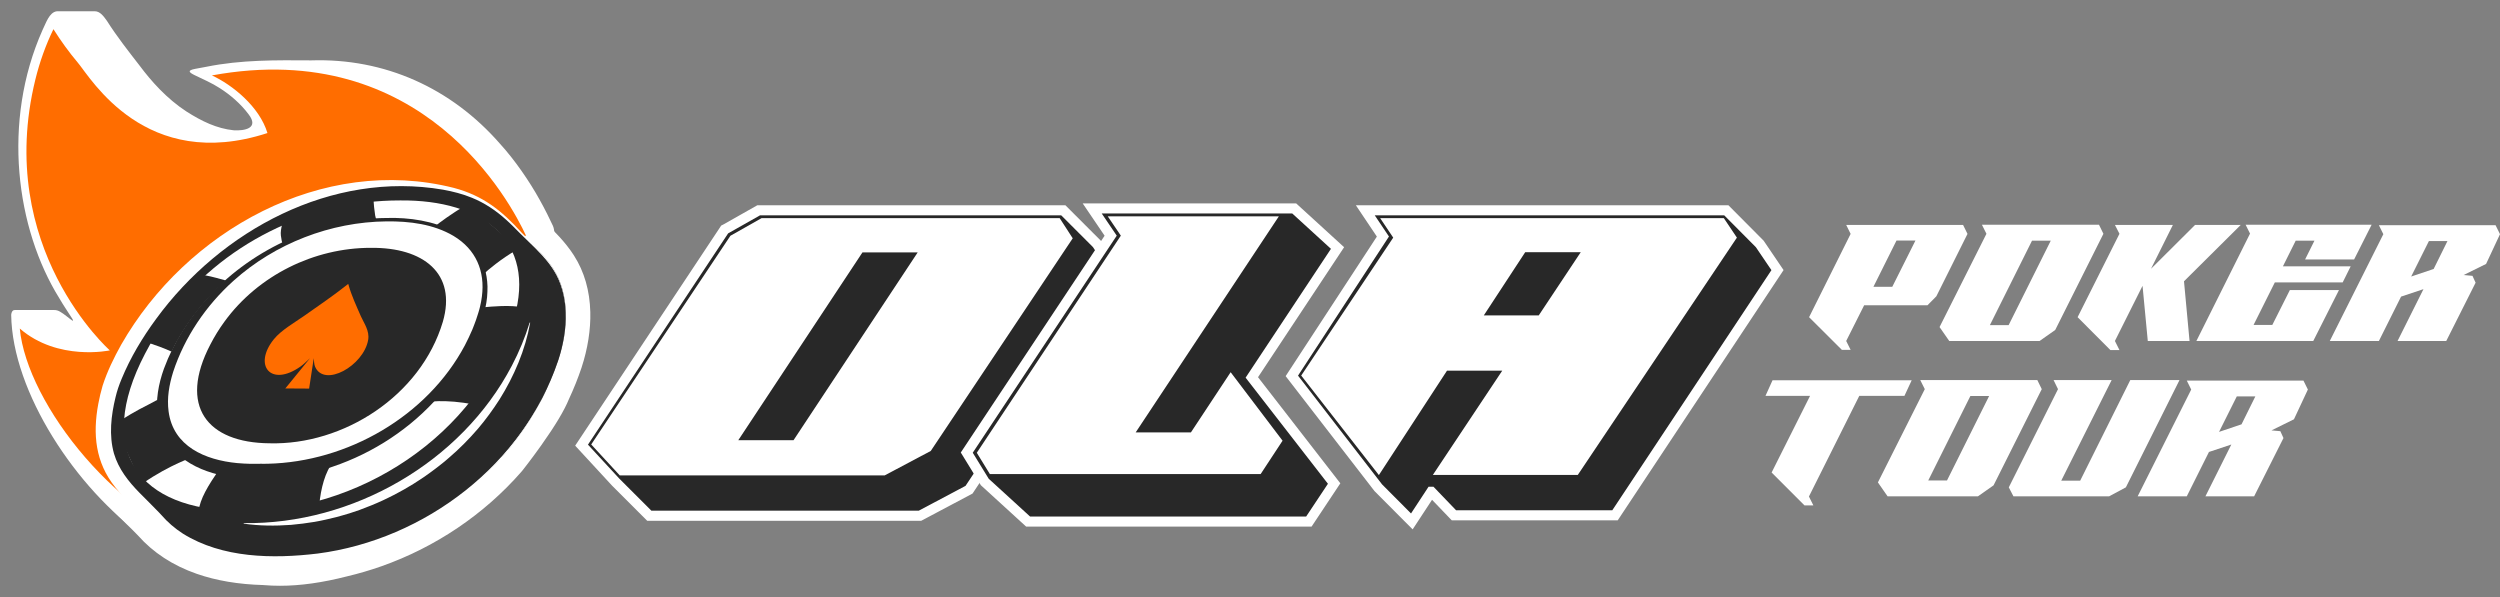 <?xml version="1.0" encoding="UTF-8"?>
<svg id="Camada_1" data-name="Camada 1" xmlns="http://www.w3.org/2000/svg" viewBox="0 0 2230.68 532.66">
  <rect x="0" y="0" width="2230.68" height="532.66" fill="#808080" stroke="none"/>
  <defs>
    <style>
      .cls-1 {
        fill: #ff6d00;
      }

      .cls-2 {
        fill: #606060;
      }

      .cls-3 {
        fill: #fff;
      }

      .cls-4 {
        stroke: #fff;
        stroke-miterlimit: 10;
        stroke-width: 9px;
      }

      .cls-4, .cls-5 {
        fill: #282828;
      }
    </style>
  </defs>
  <g>
    <g>
      <polygon class="cls-4" points="1297.29 459.78 1441.03 459.78 1586.01 241.01 1570.17 217.64 1540.34 187.64 1218.22 187.64 1233.93 211.07 1152.67 335.39 1229.79 435.17 1259.74 465.25 1277.1 438.78 1277.12 438.78 1297.29 459.78"/>
      <path class="cls-3" d="M1538.14,194.64h-306.67l11.66,17.39-82.1,123.07,69.31,88.81,60.76-93.15h49.29l-61.91,93.02h129.32l141.98-211.75-11.66-17.39ZM1372.98,281.42h-49.02l36.95-56.4h49.55l-37.48,56.4Z"/>
    </g>
    <polygon class="cls-4" points="978.75 217.64 994.33 241.67 864.64 436.96 820.9 460.17 579.34 460.17 549.34 430.17 518.92 397.2 646.6 204.74 647.94 204.06 676.94 187.64 948.75 187.64 978.75 217.64"/>
    <polygon class="cls-4" points="1193.44 221.3 1116.96 336.77 1190.41 431.45 1167.87 465.37 917.35 465.37 878.7 430.06 862.62 403.86 991.02 210.29 974.55 185.99 1154.79 185.99 1193.44 221.3"/>
    <path class="cls-3" d="M1098.08,332.11l-35.45,53.7h-49.29l127.73-192.76h-152.64l11.66,17.2-128.52,193.75,11.66,19h241.61l19.56-29.78-46.32-61.11Z"/>
  </g>
  <g>
    <g>
      <path class="cls-3" d="M1647.3,304.24l3.96,7.92h-7.83l-29.24-29.15,37.07-74.32-3.96-8.01h104.28l3.96,8.01-27.8,55.69-7.92,8.01h-56.5l-16.02,31.85ZM1709.11,214.63h-16.92l-20.6,41.3h16.82l20.69-41.3Z"/>
      <path class="cls-3" d="M1876.82,208.6l-43.01,85.83-13.94,9.81h-80.62l-8.64-12.42,41.84-83.22-4.05-8.1h104.46l3.96,8.1ZM1792.24,290.12l37.61-75.4h-16.73l-37.61,75.4h16.73Z"/>
      <path class="cls-3" d="M1916.41,304.24l-4.68-49.21-24.65,49.21,4.05,8.1h-8.1l-29.24-29.33,37.34-74.41-4.05-7.92h51.73l-19.52,39.14,39.32-39.14h40.76l-50.65,50.3,4.95,53.26h-37.25Z"/>
      <path class="cls-3" d="M2116.15,200.5l-15.66,31.04h-43.73l8.37-16.82h-16.73l-11.43,22.94h60.46l-7.11,14.31h-60.55l-18.98,37.97h16.73l15.66-31.13h43.82l-22.94,45.44h-104.28l47.87-95.82-3.96-7.92h112.47Z"/>
      <path class="cls-3" d="M2230.68,208.96l-12.42,26.54-20.06,9.9,7.92.72,2.79,6.12-26.18,52h-43.46l23.12-46.25-19.97,6.66-19.79,39.59h-43.82l47.78-95.28-3.96-8.01h104.1l3.96,8.01ZM2183.81,215.08h-16.56l-15.83,31.67,20.06-6.75,12.33-24.92Z"/>
    </g>
    <g>
      <path class="cls-3" d="M1705.75,339.3l-6.48,13.95h-40.31l-44.9,89.78,3.96,7.93h-7.92l-29.33-29.36,34.28-68.35h-39.77l6.3-13.95h124.16Z"/>
      <path class="cls-3" d="M1821.81,347.22l-43.01,85.83-13.94,9.81h-80.62l-8.64-12.42,41.84-83.22-4.05-8.1h104.46l3.96,8.1ZM1737.24,428.73l37.61-75.4h-16.73l-37.61,75.4h16.73Z"/>
      <path class="cls-3" d="M1796.53,442.86l-4.14-8.01,43.91-87.63-3.96-8.1h51.82l-44.99,89.79h16.91l44.72-89.79h43.91l-47.87,95.73-14.93,8.01h-85.38Z"/>
      <path class="cls-3" d="M2059.25,347.58l-12.42,26.54-20.06,9.9,7.92.72,2.79,6.12-26.18,52h-43.46l23.12-46.25-19.97,6.66-19.79,39.59h-43.82l47.78-95.28-3.96-8.01h104.1l3.96,8.01ZM2012.38,353.7h-16.56l-15.83,31.67,20.06-6.75,12.33-24.92Z"/>
    </g>
  </g>
  <g>
    <path class="cls-3" d="M352.84,163.3c14.14,0,28.33,1.21,42.42,3.69,29.73,5.87,46.92,16.6,67.34,38.43,10.58,10.95,22.49,21.07,30.85,33.91l.1.18c15.15,23.32,13.47,54.61,4.61,81.57-3.02,8.99-6.56,17.74-10.55,26.23-7.96,20.25-38.76,59.23-38.85,59.23,0,0,0,0,0,0-15.44,17.67-33.24,33.27-52.76,46.43-19.52,13.15-40.77,23.86-63.12,31.73,0,0-.09.03-.13.05-9.25,3.25-18.69,6.02-28.27,8.27-17.98,4.6-36.33,7.78-54.68,7.78-4.1,0-8.2-.16-12.3-.5-.06-.03-.11-.06-.17-.09-38.19-.71-74.66-10.45-98.13-37.22-14.4-15.23-32.45-28.97-40.89-48.65-9.03-19.15-7.2-44.93.32-70,12.97-35.5,42.44-75.25,102.87-122.87,58.31-45.95,105.54-56.53,147.27-58.14,1.36-.02,2.71-.03,4.07-.03M352.84,141.45c-1.47,0-2.96.01-4.43.04h-.24s-.24.01-.24.01c-26.92,1.04-50.39,5.39-73.86,13.68-28.96,10.23-57.12,26.31-86.09,49.14-30.43,23.98-54.19,46.67-72.65,69.35-17.26,21.2-29.43,41.87-37.21,63.18l-.22.61-.19.62c-12.6,42.02-6.64,69.5.68,85.24,8.1,18.64,22.08,32.22,34.43,44.21,3.64,3.54,7.09,6.88,10.26,10.22,13.54,15.32,31.19,26.85,52.49,34.27,17.37,6.06,37.33,9.42,59.36,10.01l.79.07c4.59.38,9.34.57,14.09.57,18.13,0,37.73-2.75,59.9-8.42,10.2-2.41,20.4-5.4,30.31-8.88l.12-.04h.02c24.03-8.47,46.93-19.99,68.07-34.23,21.23-14.31,40.41-31.19,57-50.17h-.01c.33-.38.66-.77.98-1.17.26-.33.65-.82,1.14-1.45.79-1,2.09-2.68,3.8-4.93,2.83-3.71,7.19-9.53,11.93-16.21,12.44-17.55,20.5-31.02,24.61-41.15,4.28-9.15,8.05-18.56,11.21-27.98l.02-.07.02-.07c5.5-16.73,8.19-33.86,7.78-49.54-.49-19.03-5.35-35.9-14.43-50.14l-.13-.23-.38-.58c-7.53-11.56-16.69-20.57-25.56-29.29-2.73-2.68-5.3-5.21-7.78-7.77-24.47-26.13-45.89-38.28-78.94-44.81l-.22-.04-.22-.04c-15.16-2.67-30.7-4.02-46.2-4.02h0Z"/>
    <g>
      <path class="cls-3" d="M493.47,201.75c-3.05-6.55-6.99-14.64-12.09-23.75-8.95-16.14-21.84-35.02-35.14-49.6-43.73-50.13-103.34-76.63-168.55-74.53-31.43-.21-62.43-.6-93.75,5.75-3.22.58-6.63,1.17-9.8,1.82-7.02,1.38-5.83,2.99-.47,5.62,7.52,3.66,15.41,7,22.52,11.64,9.22,5.85,18.72,13.99,25.62,23.3,9.6,12.5-3.54,14.81-13.24,14.26-15.2-1.59-28.43-8-42.21-16.77-17.62-11.45-31.61-27.29-41.76-40.91-9.87-12.71-20.43-26.14-29.15-39.92-2.84-3.95-6.06-8.61-10.87-8.62-11.23,0-22.57-.04-33.79.01-6.97.79-9.86,10.94-12.82,16.67C1.55,108.52,14.29,204.06,52.99,266.23c3.78,6.53,7.65,12.05,11.36,17.93,1.03,1.72,1.18,2.42.04,1.76-2.01-1.23-7.39-5.98-10.82-7.83-1.65-.99-3.44-1.5-5.15-1.46-11.63,0-23.35-.01-34.97,0-2.21-.19-3.26,1.84-3.46,4.21.91,69.11,58.27,155.39,118.51,198.13,17.39,12.05,36.07,22.45,55.95,27.31,6.17,1.25,11.24.91,16.55.96,7.24-.01,14.61.03,21.79-.02,4.81.27,9.14-4.28,8.2-9.6-.8-4.73-5.26-6.84-9.23-8.27-2.74-1.2-17.57-6.24-16.04-8.39,14.8-16.28,159.56-174.2,218.37-238.41,13.48-14.33,19.7-22.41,24.63-26.28,11.07-.97,22.91-.08,34.11-.38,5.35-.15,9.13.63,12.11-4.34,0,0-.07-6.75-1.5-9.8Z"/>
      <path class="cls-1" d="M197.35,490.82c-90.07-24.11-173.45-130.44-179.69-197.67,34.03,29.47,80.34,19.49,80.34,19.49.02.02-103.39-91.4-66.41-241.81,3.79-15.41,9.12-30.46,16.09-44.81,6.61,10.48,13.89,20.55,21.93,30.1,11.54,13.72,60.31,98.05,169.03,62.59-7.14-23.69-31.46-43.09-49.56-51.42,188.6-34.61,266.53,113.48,280.17,142.75L197.35,490.82Z"/>
    </g>
    <g>
      <g>
        <path class="cls-5" d="M498.16,321.35c-34.02,101.32-132.32,172.31-239.4,178.66-45.58,2.8-91.72-4.98-119.56-36.73-14.4-15.23-32.45-28.97-40.89-48.65-9.03-19.15-7.2-44.93.32-70,26.68-75.97,122.37-178.92,250.13-181.01,15.49-.25,31.05.94,46.49,3.65,29.73,5.87,46.92,16.6,67.35,38.43,10.58,10.95,22.49,21.07,30.85,33.91l.1.18c15.15,23.32,13.47,54.61,4.61,81.57Z"/>
        <path class="cls-3" d="M498.16,321.35c-34.89,105.18-140.29,179.56-250.26,183.26-24.74,1-50.26-1.19-73.56-10.33-14.85-5.8-28.68-14.77-39.42-26.68-.75-.77-2.27-2.32-3.04-3.07-9.85-9.73-20.4-18.75-29.11-29.85-17.72-22.21-20.11-47.2-15.07-74.32,1-5.45,2.33-10.87,3.85-16.19,4.12-12.76,10.04-24.88,16.54-36.55,58.18-101.78,179.63-169.59,296.86-139.97,26.01,6.9,42.66,20.21,60.38,39.81,10.5,10.87,22.07,21.15,29.8,34.33,13.9,24.09,11.35,54,3.02,79.56h0ZM498.16,321.35c7.35-22.82,10.07-48.6.57-71.19-4.69-11.23-12.86-20.47-21.39-28.98-4.28-4.28-8.7-8.43-13.04-12.69-4.3-4.3-8.44-8.67-12.99-12.67-8.92-8.04-19.01-14.8-30.14-19.32-8.28-3.42-17.08-5.66-25.88-7.26-99.28-16.99-198.14,36.18-255.97,115.29-12.25,16.66-22.95,34.47-30.82,53.58-2.28,5.41-4.07,10.66-5.4,16.28-4.01,16.38-6.01,34-1.39,50.36,4.07,13.72,12.87,24.89,22.86,35.04,5.64,5.82,11.97,11.8,17.65,17.83,0,0,1.66,1.79,1.66,1.79,5.61,6.49,12.11,12.09,19.35,16.75,35.21,21.92,80.14,22.58,120.27,17.74,95.82-12.46,183.99-79.92,214.66-172.54h0Z"/>
      </g>
      <g>
        <path class="cls-3" d="M356.66,178.84c-80.36-.09-159.65,39.08-207.27,104.45-7.43,10.16-14.12,20.93-20.04,32.42-45.55,87.25-4.86,139.4,83.96,140.09,104.22,2.72,213.94-66.82,245.44-172.17,19.97-68.69-27.81-105.57-101.86-104.8h-.23Z"/>
        <path class="cls-5" d="M330.84,221.14c-50.6-.06-100.53,24.61-130.51,65.77-4.68,6.4-8.89,13.18-12.62,20.42-28.69,54.94-3.06,87.78,52.87,88.21,65.63,1.71,134.72-42.08,154.55-108.41,12.58-43.25-17.51-66.48-64.14-65.99h-.15Z"/>
      </g>
      <g>
        <path class="cls-2" d="M328.51,303.21c1.41-8.15-3.94-15.1-6.54-21.08-4.01-9.25-8.33-18.32-11.11-28.33-.05-.16-.09-.32-.14-.48-.2.16-.4.32-.6.47-12.54,9.92-25.68,18.88-38.7,28.03-8.42,5.91-20.52,12.76-27.08,20.88-18.64,23.08-2.91,43.18,23.82,24.33,2.96-2.09,5.91-5.16,8.45-7.45l-22.02,27.02,21.23.13,4.14-27.13c.29,2.31.22,5.4,1.13,7.52,8.17,19.06,43.43-.73,47.43-23.9Z"/>
        <path class="cls-5" d="M337.3,294.26c-4.7-9.77-9.05-19.56-12.38-30.08-.8-2.41-1.44-5.74-2.44-7.86-2.99-3.05-6.05-6.06-9.06-9.1-.21-.23-.42-.49-.75-.41-1.94,1.13-4.13,3.2-6.03,4.58-12.51,9.82-25.56,18.75-38.49,27.84-8.74,6-19.18,12.11-26.01,19.96-7.95,9.01-12.13,21.43-8.65,29.41,1.43,3.96,4.91,6.7,7.74,9.63,2.36,2.26,4.48,4.76,7.07,6.83.61.48,1.74.97,1.03,1.83-.65.91-2.27,2.7-2.56,3.28-.23.36.05.61.32.82,2.97,3.02,6.03,5.96,8.95,9.02.17.23.2.34.44.35.33,0,.96,0,1.82.01,6.45.03,22.36.14,30.05.18.43,0,.61.07.64-.35.27-1.7,2-13.2,2.34-15.29.04-.15.09-.22.18-.22.18,0,.56.31,1.07.68,2.88,2.2,7.03,3.28,10.93,3.15,15.82-.23,35.49-17.78,38.38-33.59,1.78-7.43-1.23-14.45-4.53-20.55l-.06-.12Z"/>
        <path class="cls-1" d="M328.51,303.21c1.41-8.15-3.94-15.1-6.54-21.08-4.01-9.25-8.33-18.32-11.11-28.33-.05-.16-.09-.32-.14-.48-.2.16-.4.32-.6.47-12.54,9.92-25.68,18.88-38.7,28.03-8.42,5.91-20.52,12.76-27.08,20.88-18.64,23.08-2.91,43.18,23.82,24.33,2.96-2.09,5.91-5.16,8.45-7.45l-22.02,27.02,21.23.13,4.14-27.13c.29,2.31.22,5.4,1.13,7.52,8.17,19.06,43.43-.73,47.43-23.9Z"/>
      </g>
      <g>
        <path class="cls-5" d="M344.86,197.53c-49.87.49-99.33,19.67-136.44,52.94-24.46,21.96-43.66,50.16-53.92,81.38-3.56,11.48-5.65,23.27-4.08,35.12,4.05,31.41,32.79,43.48,61.13,46.22,3.9.33,8.11.6,12.02.67,2.73-.01,6.43.03,9.16-.06,2.03-.04,4.08.09,6.1-.01,71.15-1.59,142.26-42.32,175.95-105.63,2.18-4.15,4.78-9.65,6.62-13.96.97-2.58,2.45-6.03,3.31-8.67,1.06-3.15,2.85-8.49,3.58-11.78,0,0,.64-2.99.64-2.99l.32-1.5.24-1.51.47-3.02c3.01-22.84-5.28-42.21-25.29-54.23-17.9-10.57-39.28-13.21-59.81-12.97h0ZM344.84,194.5c40.6-1.24,88.69,13.08,90.14,61.06.02,3.18-.09,6.57-.39,9.71-.11,1.1-.51,3.74-.63,4.81-.17.8-.72,3.86-.9,4.75-2.86,12.42-7.4,24.57-12.92,36.05-34.18,69.59-110.2,115.53-187.32,116.75-27.68-.09-60.41-5.33-79.55-27.97-3.75-4.42-6.78-9.5-8.95-14.88,0,0-1.21-3.25-1.21-3.25-.54-1.58-.95-3.38-1.42-4.98-.27-1.1-.73-3.9-.97-5.06-2.05-14.26.74-29.1,5.52-42.41,8.9-24.16,23-46.05,40.34-64.94,40.32-43.5,99-69.18,158.25-69.64h0Z"/>
        <g>
          <path class="cls-5" d="M307.31,475.33c-20.07,5.66-41.04,9.2-62.57,10.48-7.04.43-13.71.63-20.13.54-5.63-.07-11.31-.9-16.62-1.45-12.77-8.2-22.07-10.02-30.99-20.99-.24-2.46-.2-4.89.09-7.32,1.37-11.65,8.51-23.11,18.63-37.92.16.04.31.09.48.14,16.11,4.62,34.46,5.73,53.75,3.71,12.38-1.3,25.15-3.88,37.96-7.66,3.26-.96,6.52-2,9.78-3.11-7.74,8.97-11.43,24.5-12.77,38.26-.35,3.53-.55,6.95-.61,10.11.8,6.24,1.6,6.13,23,15.2Z"/>
          <path class="cls-5" d="M167.16,409.74c-1.35.53-4.13,1.66-7.91,3.38-7.71,3.54-19.58,9.59-31.84,18.16-1.95,1.37-25.49-52.36-23.28-53.85,6.9-4.65,16.51-10.55,28.55-16.55,1.41-.7,5.32-2.81,8.22-4.37-1.27,22.84,8.09,41.28,26.25,53.21Z"/>
          <path class="cls-5" d="M201.61,250.31c-5.02,4.41-9.83,9.05-14.4,13.93-12.74,13.75-25.29,31.01-34.13,49.5-6.22-2.91-15.3-6.14-20.99-8.01-2.92-.96,43.78-61.25,51.04-60.04,5.92.99,14.49,3.53,18.48,4.61Z"/>
          <path class="cls-5" d="M461.13,222.91c-14.42,8.23-25.93,18.22-29.91,21.79-4.74-23.01-21.98-36.28-42.89-43.02,1.35-1.05,2.69-2.07,4.01-3.06,2.08-1.55,4.13-3.03,6.13-4.43,2.45-1.72,4.84-3.32,7.13-4.81.76-.51,1.52-.99,2.27-1.47,2.98-1.9,5.81-3.6,8.42-5.13.95-.56,47.43,38.66,44.86,40.13Z"/>
          <path class="cls-5" d="M335.71,196.24c-28.88,1.39-57.48,8.68-83.67,21.06-.39-1.04-.91-3.1-1.43-7.15-.75-5.86,2.58-14.32,2.58-14.32,16.22-12.06,54.08-24.18,80.53-26.7,0,0-.34,3.53-.36,3.85-.04.95-.06,1.92-.06,2.88,0,5.92.77,12.07,1.44,16.33.04.3.66,2.91.98,4.05Z"/>
          <path class="cls-5" d="M489.39,294.98s-3.1,11.18-5.16,17.34c-2.34,6.97-4.95,13.78-7.83,20.4l-4.72,10.27c-6.79,13.95-14.75,27.04-23.75,39.23-1.53-7.73-.71-10.16-2.54-13.61-1.48-2.81-1.4-1.61-2.51-2.01-1.26-.45-2.51-.88-3.75-1.28-5.71-1.86-11.19-3.28-16.37-4.35-12.65-2.61-23.5-3.16-31.36-3.03-2.59.05-4.86.16-6.75.31,7.71-8.18,14.76-17,21-26.38,10.47-15.84,18.46-33.3,23.57-51.58.51-1.94,1.02-4,1.44-6.04,3.53-.46,11.18-.9,15.86-1.12,8.01-.37,14.82.18,20.25,1.06.26.04.52.08.78.12.53.09,1.02.19,1.52.29,1.23.24,2.41.48,3.48.73.04,0,.08.01.11.02.6.14,1.18.29,1.73.43,4.96,1.31,11.29,7.93,13.4,11.87,1.7,3.18.29,3.69,1.6,7.31Z"/>
        </g>
      </g>
      <path class="cls-3" d="M217.48,466.76c97.04,1.35,194.06-54.12,239.25-140.49,6.45-12.29,11.78-25.18,15.87-38.47l.46.14c-4.33,24.27-14.3,47.66-27.41,68.56-5.76,8.95-12.11,17.72-19.02,25.84-8.1,9.43-17.03,18.46-26.51,26.51-2.39,2.06-5.79,4.96-8.29,6.81-3.89,3.11-8.88,6.69-12.94,9.56-2.94,2.07-7.08,4.6-10.1,6.6-2.09,1.25-5.94,3.53-8.06,4.79-2.64,1.54-6.72,3.62-9.42,5.1-3.1,1.63-6.47,3.2-9.61,4.72-6.78,3.15-14.02,6.06-21.03,8.64-2.41.83-6.45,2.16-8.87,2.98-3.46,1.1-8.06,2.3-11.55,3.31-6.32,1.56-13.11,3.19-19.52,4.28-6.86,1.15-14.17,2.07-21.09,2.69-14.11,1.02-28.29.92-42.18-1.09v-.48h.01Z"/>
    </g>
  </g>
  <path class="cls-3" d="M708.05,392.78h-49.29l110.77-167.55h49.29l-110.77,167.55ZM945.49,194.64h-265.97l-27.79,15.73-124.21,186.21,25.45,27.59h236.44l41.08-21.8,126.67-189.75-11.66-17.99Z"/>
</svg>